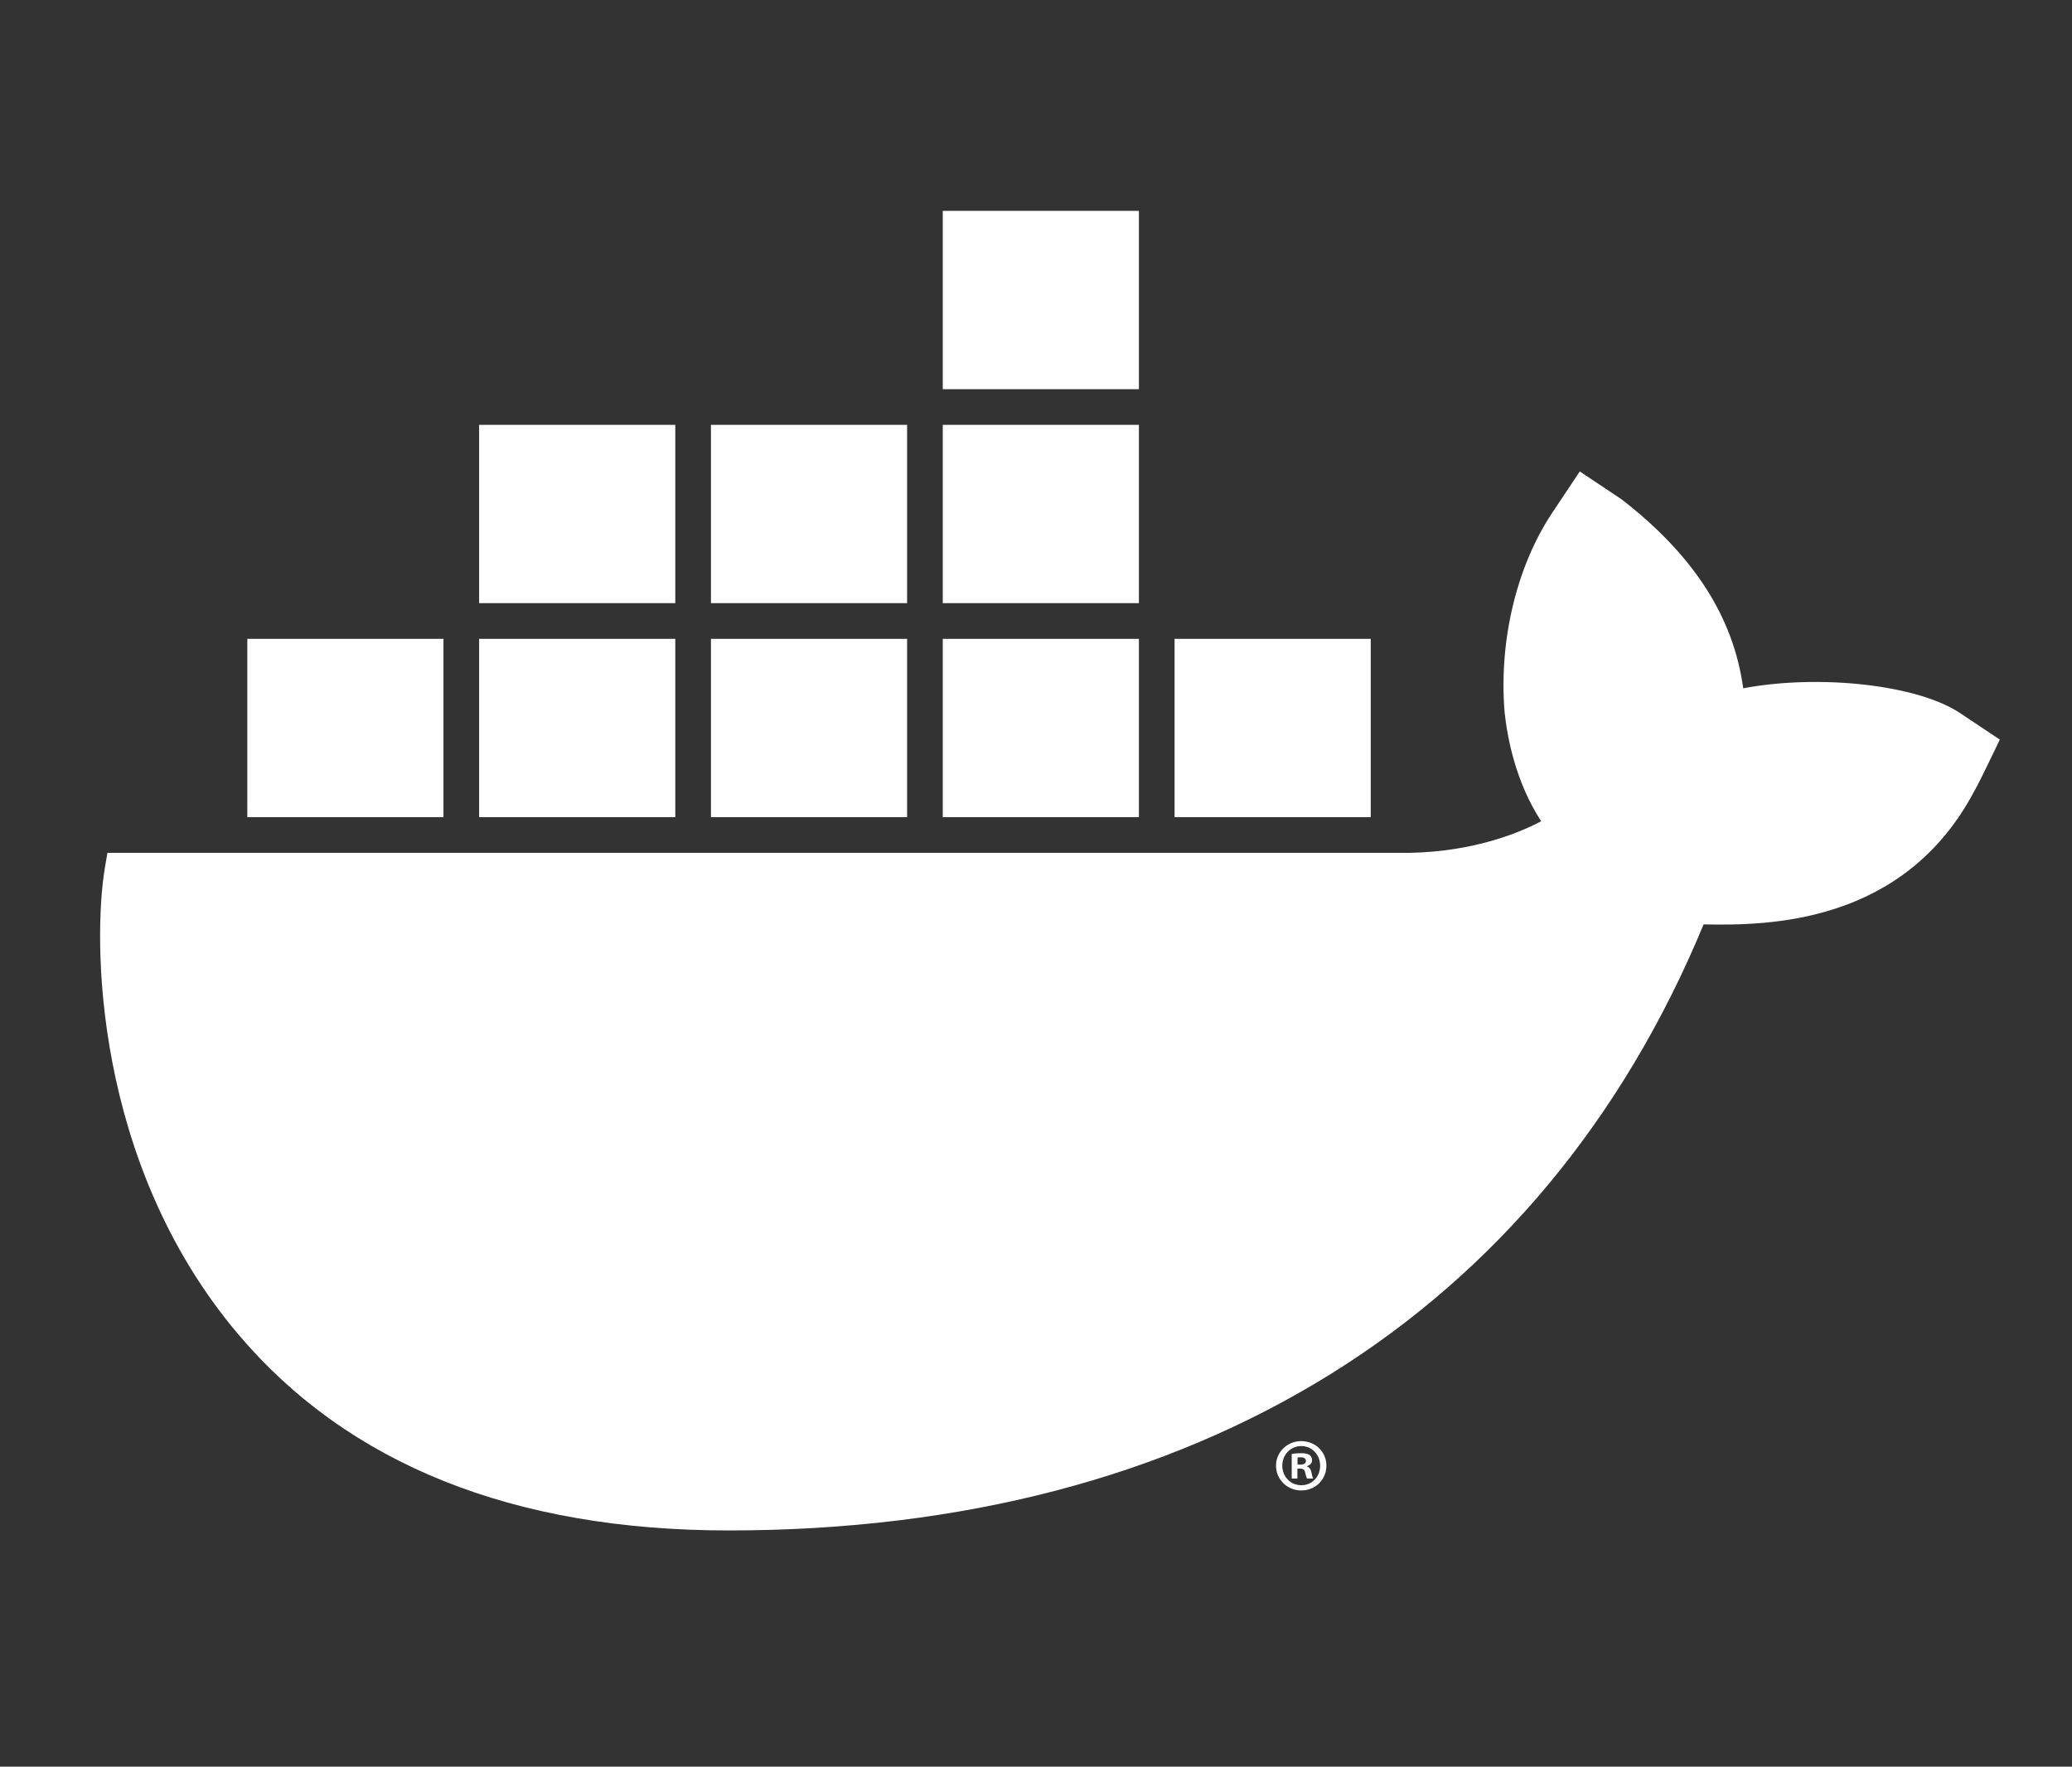 <svg xmlns="http://www.w3.org/2000/svg" height="189" width="221.667"><rect width="100%" height="100%" fill="#333333" stroke="none"/><defs><clipPath id="a"><path d="M0 141.75h166.25V0H0z"/></clipPath><clipPath id="b"><path d="M0 141.75h166.25V0H0z"/></clipPath></defs><g clip-path="url(#a)" transform="matrix(1.333 0 0 -1.333 0 189)"><path d="M94.268 76.204h15.743v14.312H94.268zm-18.605 0h15.742v14.312H75.663zm-18.605 0h15.743v14.312H57.058zm-18.605 0h15.743v14.312H38.453zm-18.605 0h15.743v14.312H19.848zm18.605 17.173h15.743v14.311H38.453zm18.605 0h15.743v14.311H57.058zm18.605 0h15.742v14.311H75.663zm0 17.174h15.742v14.312H75.663zm81.658-26.003c-3.438 2.3-11.338 3.143-17.417 1.997-.783 5.726-3.974 10.691-9.779 15.179l-3.337 2.225-2.227-3.34c-2.851-4.299-4.275-10.256-3.808-15.967.21-2.01.87-5.603 2.937-8.764-2.066-1.11-6.15-2.64-11.533-2.537H8.622l-.203-1.192c-.973-5.74-.952-23.653 10.678-37.42 8.84-10.464 22.094-15.772 39.392-15.772 37.5 0 65.244 17.263 78.237 48.641 5.109-.102 16.109-.03 21.76 10.766.147.248.486.896 1.473 2.942l.541 1.122z" fill="#ffffff" fill-rule="evenodd"/></g><g clip-path="url(#b)" transform="matrix(1.333 0 0 -1.333 0 189)"><path d="M104.137 24.241h.216c.252 0 .456.084.456.288 0 .18-.132.3-.42.3-.12 0-.204-.012-.252-.024zm-.012-1.115h-.456v1.967c.18.036.432.06.756.06.372 0 .539-.06.684-.144a.547.547 0 0 0 .19-.432c0-.216-.167-.384-.406-.455v-.025c.19-.072.3-.215.359-.479.06-.3.096-.42.145-.492h-.492c-.06.072-.096.252-.157.48-.035.216-.155.312-.407.312h-.216zm-1.212 1.032c0-.876.649-1.57 1.536-1.57.864 0 1.499.694 1.499 1.557 0 .876-.635 1.583-1.511 1.583-.875 0-1.524-.707-1.524-1.57m3.538 0c0-1.116-.875-1.99-2.014-1.99-1.127 0-2.027.874-2.027 1.99 0 1.091.9 1.967 2.027 1.967 1.139 0 2.014-.876 2.014-1.967" fill="#ffffff"/></g></svg>

